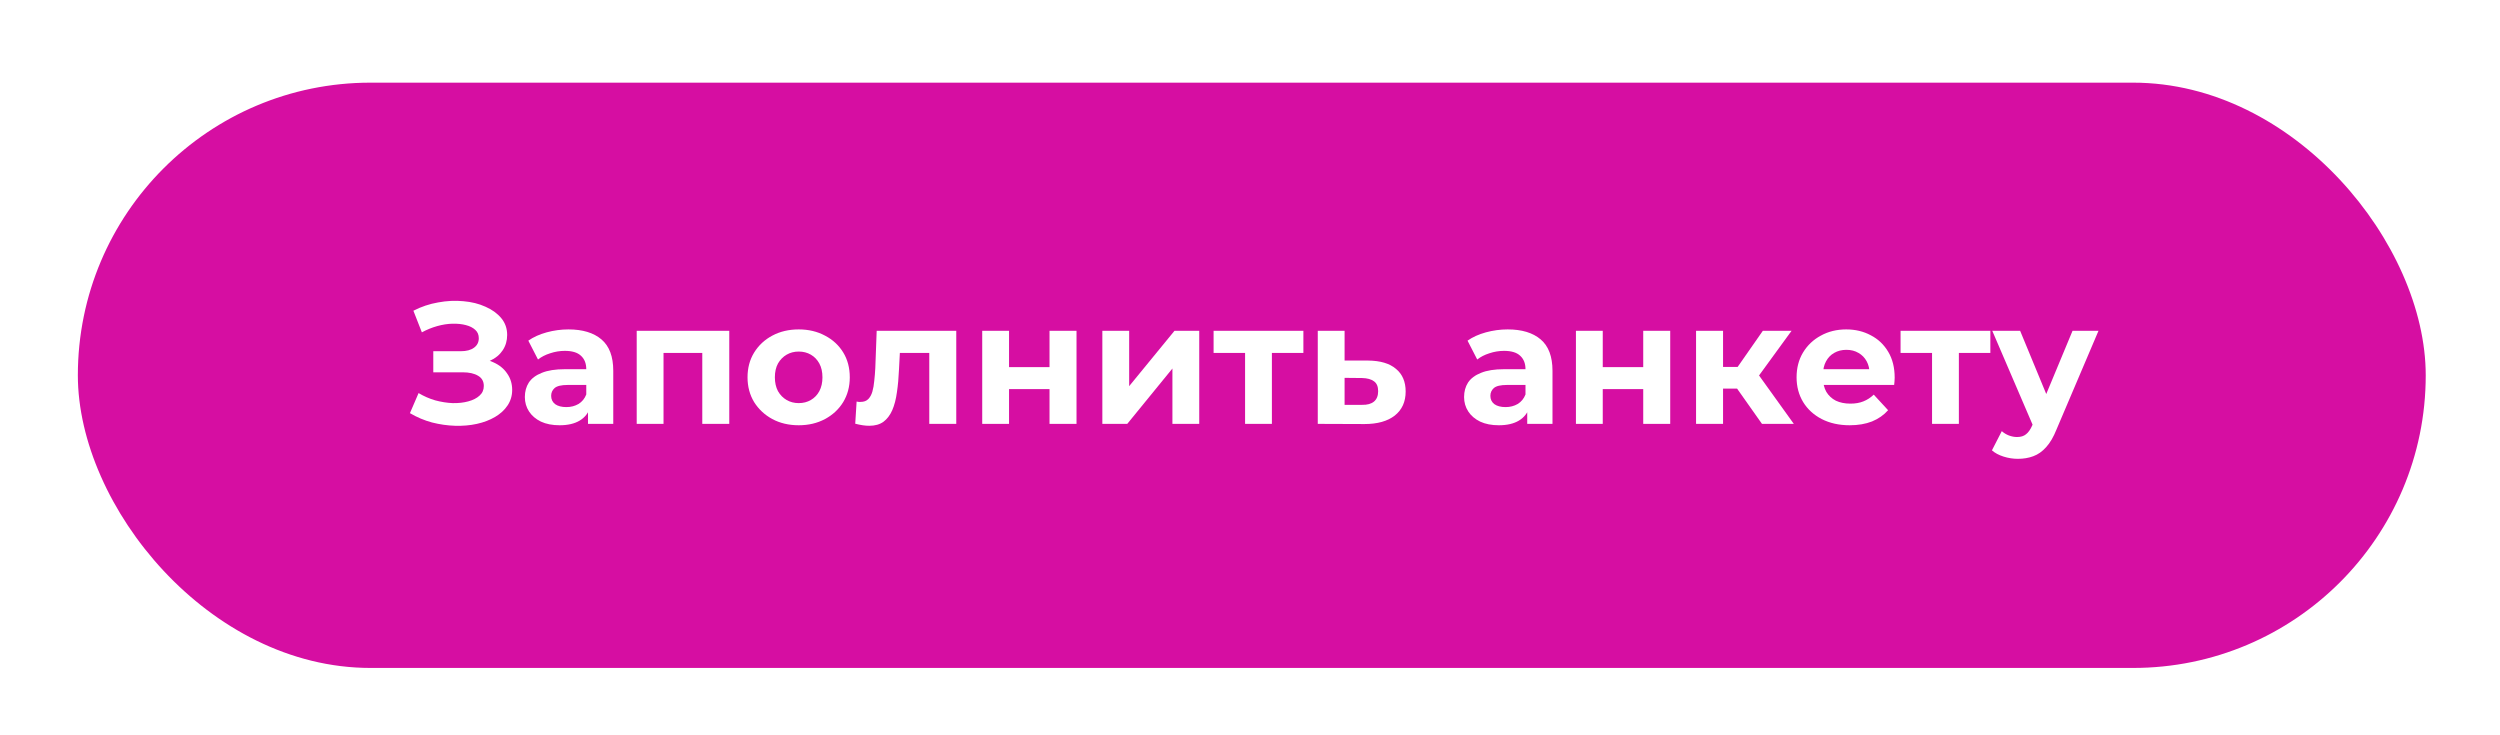 <?xml version="1.0" encoding="UTF-8"?> <svg xmlns="http://www.w3.org/2000/svg" width="578" height="170" viewBox="0 0 578 170" fill="none"><g filter="url(#filter0_dd_1021_64)"><rect x="18" y="16" width="542.829" height="135.318" rx="67.659" fill="#D60EA2"></rect></g><path d="M94.776 95.52L96.776 90.88C97.976 91.6 99.256 92.16 100.616 92.56C102.003 92.933 103.35 93.147 104.656 93.2C105.99 93.227 107.19 93.094 108.256 92.8C109.35 92.507 110.216 92.067 110.856 91.48C111.523 90.894 111.856 90.147 111.856 89.24C111.856 88.174 111.416 87.387 110.536 86.88C109.656 86.347 108.483 86.08 107.016 86.08H100.176V81.2H106.536C107.843 81.2 108.856 80.933 109.576 80.4C110.323 79.867 110.696 79.133 110.696 78.2C110.696 77.4 110.43 76.76 109.896 76.28C109.363 75.773 108.63 75.4 107.696 75.16C106.79 74.92 105.763 74.814 104.616 74.84C103.47 74.867 102.283 75.053 101.056 75.4C99.83 75.747 98.656 76.227 97.536 76.84L95.576 71.84C97.39 70.907 99.296 70.267 101.296 69.92C103.323 69.547 105.27 69.454 107.136 69.64C109.03 69.8 110.736 70.227 112.256 70.92C113.776 71.587 114.99 72.467 115.896 73.56C116.803 74.653 117.256 75.947 117.256 77.44C117.256 78.773 116.91 79.96 116.216 81C115.523 82.04 114.55 82.84 113.296 83.4C112.07 83.96 110.656 84.24 109.056 84.24L109.216 82.8C111.083 82.8 112.696 83.12 114.056 83.76C115.443 84.374 116.51 85.24 117.256 86.36C118.03 87.454 118.416 88.72 118.416 90.16C118.416 91.493 118.056 92.694 117.336 93.76C116.643 94.8 115.683 95.68 114.456 96.4C113.23 97.12 111.83 97.653 110.256 98C108.683 98.347 107.003 98.493 105.216 98.44C103.456 98.387 101.683 98.133 99.896 97.68C98.11 97.2 96.403 96.48 94.776 95.52Z" fill="white"></path><path d="M135.946 98V93.8L135.546 92.88V85.36C135.546 84.027 135.133 82.987 134.306 82.24C133.506 81.493 132.266 81.12 130.586 81.12C129.44 81.12 128.306 81.307 127.186 81.68C126.093 82.027 125.16 82.507 124.386 83.12L122.146 78.76C123.32 77.933 124.733 77.293 126.386 76.84C128.04 76.387 129.72 76.16 131.426 76.16C134.706 76.16 137.253 76.933 139.066 78.48C140.88 80.027 141.786 82.44 141.786 85.72V98H135.946ZM129.386 98.32C127.706 98.32 126.266 98.04 125.066 97.48C123.866 96.894 122.946 96.107 122.306 95.12C121.666 94.133 121.346 93.027 121.346 91.8C121.346 90.52 121.653 89.4 122.266 88.44C122.906 87.48 123.906 86.734 125.266 86.2C126.626 85.64 128.4 85.36 130.586 85.36H136.306V89H131.266C129.8 89 128.786 89.24 128.226 89.72C127.693 90.2 127.426 90.8 127.426 91.52C127.426 92.32 127.733 92.96 128.346 93.44C128.986 93.894 129.853 94.12 130.946 94.12C131.986 94.12 132.92 93.88 133.746 93.4C134.573 92.894 135.173 92.16 135.546 91.2L136.506 94.08C136.053 95.467 135.226 96.52 134.026 97.24C132.826 97.96 131.28 98.32 129.386 98.32Z" fill="white"></path><path d="M147.207 98V76.48H168.607V98H162.367V80.2L163.767 81.6H152.007L153.407 80.2V98H147.207Z" fill="white"></path><path d="M184.67 98.32C182.376 98.32 180.336 97.84 178.55 96.88C176.79 95.92 175.39 94.614 174.35 92.96C173.336 91.28 172.83 89.374 172.83 87.24C172.83 85.08 173.336 83.174 174.35 81.52C175.39 79.84 176.79 78.534 178.55 77.6C180.336 76.64 182.376 76.16 184.67 76.16C186.936 76.16 188.963 76.64 190.75 77.6C192.536 78.534 193.936 79.827 194.95 81.48C195.963 83.133 196.47 85.053 196.47 87.24C196.47 89.374 195.963 91.28 194.95 92.96C193.936 94.614 192.536 95.92 190.75 96.88C188.963 97.84 186.936 98.32 184.67 98.32ZM184.67 93.2C185.71 93.2 186.643 92.96 187.47 92.48C188.296 92 188.95 91.32 189.43 90.44C189.91 89.534 190.15 88.467 190.15 87.24C190.15 85.987 189.91 84.92 189.43 84.04C188.95 83.16 188.296 82.48 187.47 82C186.643 81.52 185.71 81.28 184.67 81.28C183.63 81.28 182.696 81.52 181.87 82C181.043 82.48 180.376 83.16 179.87 84.04C179.39 84.92 179.15 85.987 179.15 87.24C179.15 88.467 179.39 89.534 179.87 90.44C180.376 91.32 181.043 92 181.87 92.48C182.696 92.96 183.63 93.2 184.67 93.2Z" fill="white"></path><path d="M197.729 97.96L198.049 92.84C198.209 92.867 198.369 92.894 198.529 92.92C198.689 92.92 198.836 92.92 198.969 92.92C199.716 92.92 200.303 92.707 200.729 92.28C201.156 91.853 201.476 91.28 201.689 90.56C201.903 89.814 202.049 88.974 202.129 88.04C202.236 87.107 202.316 86.133 202.369 85.12L202.689 76.48H221.089V98H214.849V80.08L216.249 81.6H206.809L208.129 80L207.849 85.4C207.769 87.32 207.609 89.08 207.369 90.68C207.156 92.28 206.796 93.667 206.289 94.84C205.783 95.987 205.103 96.88 204.249 97.52C203.396 98.133 202.303 98.44 200.969 98.44C200.489 98.44 199.983 98.4 199.449 98.32C198.916 98.24 198.343 98.12 197.729 97.96Z" fill="white"></path><path d="M227.09 98V76.48H233.29V84.88H242.65V76.48H248.89V98H242.65V89.96H233.29V98H227.09Z" fill="white"></path><path d="M254.863 98V76.48H261.063V89.28L271.543 76.48H277.263V98H271.063V85.2L260.623 98H254.863Z" fill="white"></path><path d="M287.862 98V80.16L289.262 81.6H280.582V76.48H301.342V81.6H292.662L294.062 80.16V98H287.862Z" fill="white"></path><path d="M316.308 83.36C319.135 83.387 321.281 84.027 322.748 85.28C324.241 86.507 324.988 88.254 324.988 90.52C324.988 92.894 324.148 94.747 322.468 96.08C320.788 97.387 318.455 98.04 315.468 98.04L304.668 98V76.48H310.868V83.36H316.308ZM314.908 93.6C316.108 93.627 317.028 93.374 317.668 92.84C318.308 92.307 318.628 91.507 318.628 90.44C318.628 89.374 318.308 88.614 317.668 88.16C317.028 87.68 316.108 87.427 314.908 87.4L310.868 87.36V93.6H314.908Z" fill="white"></path><path d="M353.095 98V93.8L352.695 92.88V85.36C352.695 84.027 352.281 82.987 351.455 82.24C350.655 81.493 349.415 81.12 347.735 81.12C346.588 81.12 345.455 81.307 344.335 81.68C343.241 82.027 342.308 82.507 341.535 83.12L339.295 78.76C340.468 77.933 341.881 77.293 343.535 76.84C345.188 76.387 346.868 76.16 348.575 76.16C351.855 76.16 354.401 76.933 356.215 78.48C358.028 80.027 358.935 82.44 358.935 85.72V98H353.095ZM346.535 98.32C344.855 98.32 343.415 98.04 342.215 97.48C341.015 96.894 340.095 96.107 339.455 95.12C338.815 94.133 338.495 93.027 338.495 91.8C338.495 90.52 338.801 89.4 339.415 88.44C340.055 87.48 341.055 86.734 342.415 86.2C343.775 85.64 345.548 85.36 347.735 85.36H353.455V89H348.415C346.948 89 345.935 89.24 345.375 89.72C344.841 90.2 344.575 90.8 344.575 91.52C344.575 92.32 344.881 92.96 345.495 93.44C346.135 93.894 347.001 94.12 348.095 94.12C349.135 94.12 350.068 93.88 350.895 93.4C351.721 92.894 352.321 92.16 352.695 91.2L353.655 94.08C353.201 95.467 352.375 96.52 351.175 97.24C349.975 97.96 348.428 98.32 346.535 98.32Z" fill="white"></path><path d="M364.355 98V76.48H370.555V84.88H379.915V76.48H386.155V98H379.915V89.96H370.555V98H364.355Z" fill="white"></path><path d="M407.369 98L400.169 87.8L405.249 84.8L414.729 98H407.369ZM392.129 98V76.48H398.369V98H392.129ZM396.529 89.84V84.84H404.049V89.84H396.529ZM405.849 87.96L400.009 87.32L407.569 76.48H414.209L405.849 87.96Z" fill="white"></path><path d="M427.649 98.32C425.196 98.32 423.036 97.84 421.169 96.88C419.329 95.92 417.902 94.614 416.889 92.96C415.876 91.28 415.369 89.374 415.369 87.24C415.369 85.08 415.862 83.174 416.849 81.52C417.862 79.84 419.236 78.534 420.969 77.6C422.702 76.64 424.662 76.16 426.849 76.16C428.956 76.16 430.849 76.614 432.529 77.52C434.236 78.4 435.582 79.68 436.569 81.36C437.556 83.013 438.049 85 438.049 87.32C438.049 87.56 438.036 87.84 438.009 88.16C437.982 88.454 437.956 88.734 437.929 89H420.449V85.36H434.649L432.249 86.44C432.249 85.32 432.022 84.347 431.569 83.52C431.116 82.694 430.489 82.053 429.689 81.6C428.889 81.12 427.956 80.88 426.889 80.88C425.822 80.88 424.876 81.12 424.049 81.6C423.249 82.053 422.622 82.707 422.169 83.56C421.716 84.387 421.489 85.374 421.489 86.52V87.48C421.489 88.653 421.742 89.694 422.249 90.6C422.782 91.48 423.516 92.16 424.449 92.64C425.409 93.094 426.529 93.32 427.809 93.32C428.956 93.32 429.956 93.147 430.809 92.8C431.689 92.454 432.489 91.933 433.209 91.24L436.529 94.84C435.542 95.96 434.302 96.827 432.809 97.44C431.316 98.027 429.596 98.32 427.649 98.32Z" fill="white"></path><path d="M446.69 98V80.16L448.09 81.6H439.41V76.48H460.17V81.6H451.49L452.89 80.16V98H446.69Z" fill="white"></path><path d="M466.533 106.08C465.413 106.08 464.307 105.907 463.213 105.56C462.12 105.214 461.227 104.734 460.533 104.12L462.813 99.68C463.293 100.107 463.84 100.44 464.453 100.68C465.093 100.92 465.72 101.04 466.333 101.04C467.213 101.04 467.907 100.827 468.413 100.4C468.947 100 469.427 99.32 469.853 98.36L470.973 95.72L471.453 95.04L479.173 76.48H485.173L475.453 99.32C474.76 101.054 473.96 102.414 473.053 103.4C472.173 104.387 471.187 105.08 470.093 105.48C469.027 105.88 467.84 106.08 466.533 106.08ZM470.213 98.84L460.613 76.48H467.053L474.493 94.48L470.213 98.84Z" fill="white"></path><defs><filter id="filter0_dd_1021_64" x="0.891" y="0.446" width="577.047" height="169.537" filterUnits="userSpaceOnUse" color-interpolation-filters="sRGB"><feFlood flood-opacity="0" result="BackgroundImageFix"></feFlood><feColorMatrix in="SourceAlpha" type="matrix" values="0 0 0 0 0 0 0 0 0 0 0 0 0 0 0 0 0 0 127 0" result="hardAlpha"></feColorMatrix><feMorphology radius="1.555" operator="dilate" in="SourceAlpha" result="effect1_dropShadow_1021_64"></feMorphology><feOffset dy="1.555"></feOffset><feGaussianBlur stdDeviation="7.777"></feGaussianBlur><feColorMatrix type="matrix" values="0 0 0 0 1 0 0 0 0 1 0 0 0 0 1 0 0 0 0.15 0"></feColorMatrix><feBlend mode="normal" in2="BackgroundImageFix" result="effect1_dropShadow_1021_64"></feBlend><feColorMatrix in="SourceAlpha" type="matrix" values="0 0 0 0 0 0 0 0 0 0 0 0 0 0 0 0 0 0 127 0" result="hardAlpha"></feColorMatrix><feOffset dy="1.555"></feOffset><feGaussianBlur stdDeviation="7.777"></feGaussianBlur><feColorMatrix type="matrix" values="0 0 0 0 0.925 0 0 0 0 0.812 0 0 0 0 0.416 0 0 0 0.4 0"></feColorMatrix><feBlend mode="normal" in2="effect1_dropShadow_1021_64" result="effect2_dropShadow_1021_64"></feBlend><feBlend mode="normal" in="SourceGraphic" in2="effect2_dropShadow_1021_64" result="shape"></feBlend></filter></defs></svg> 